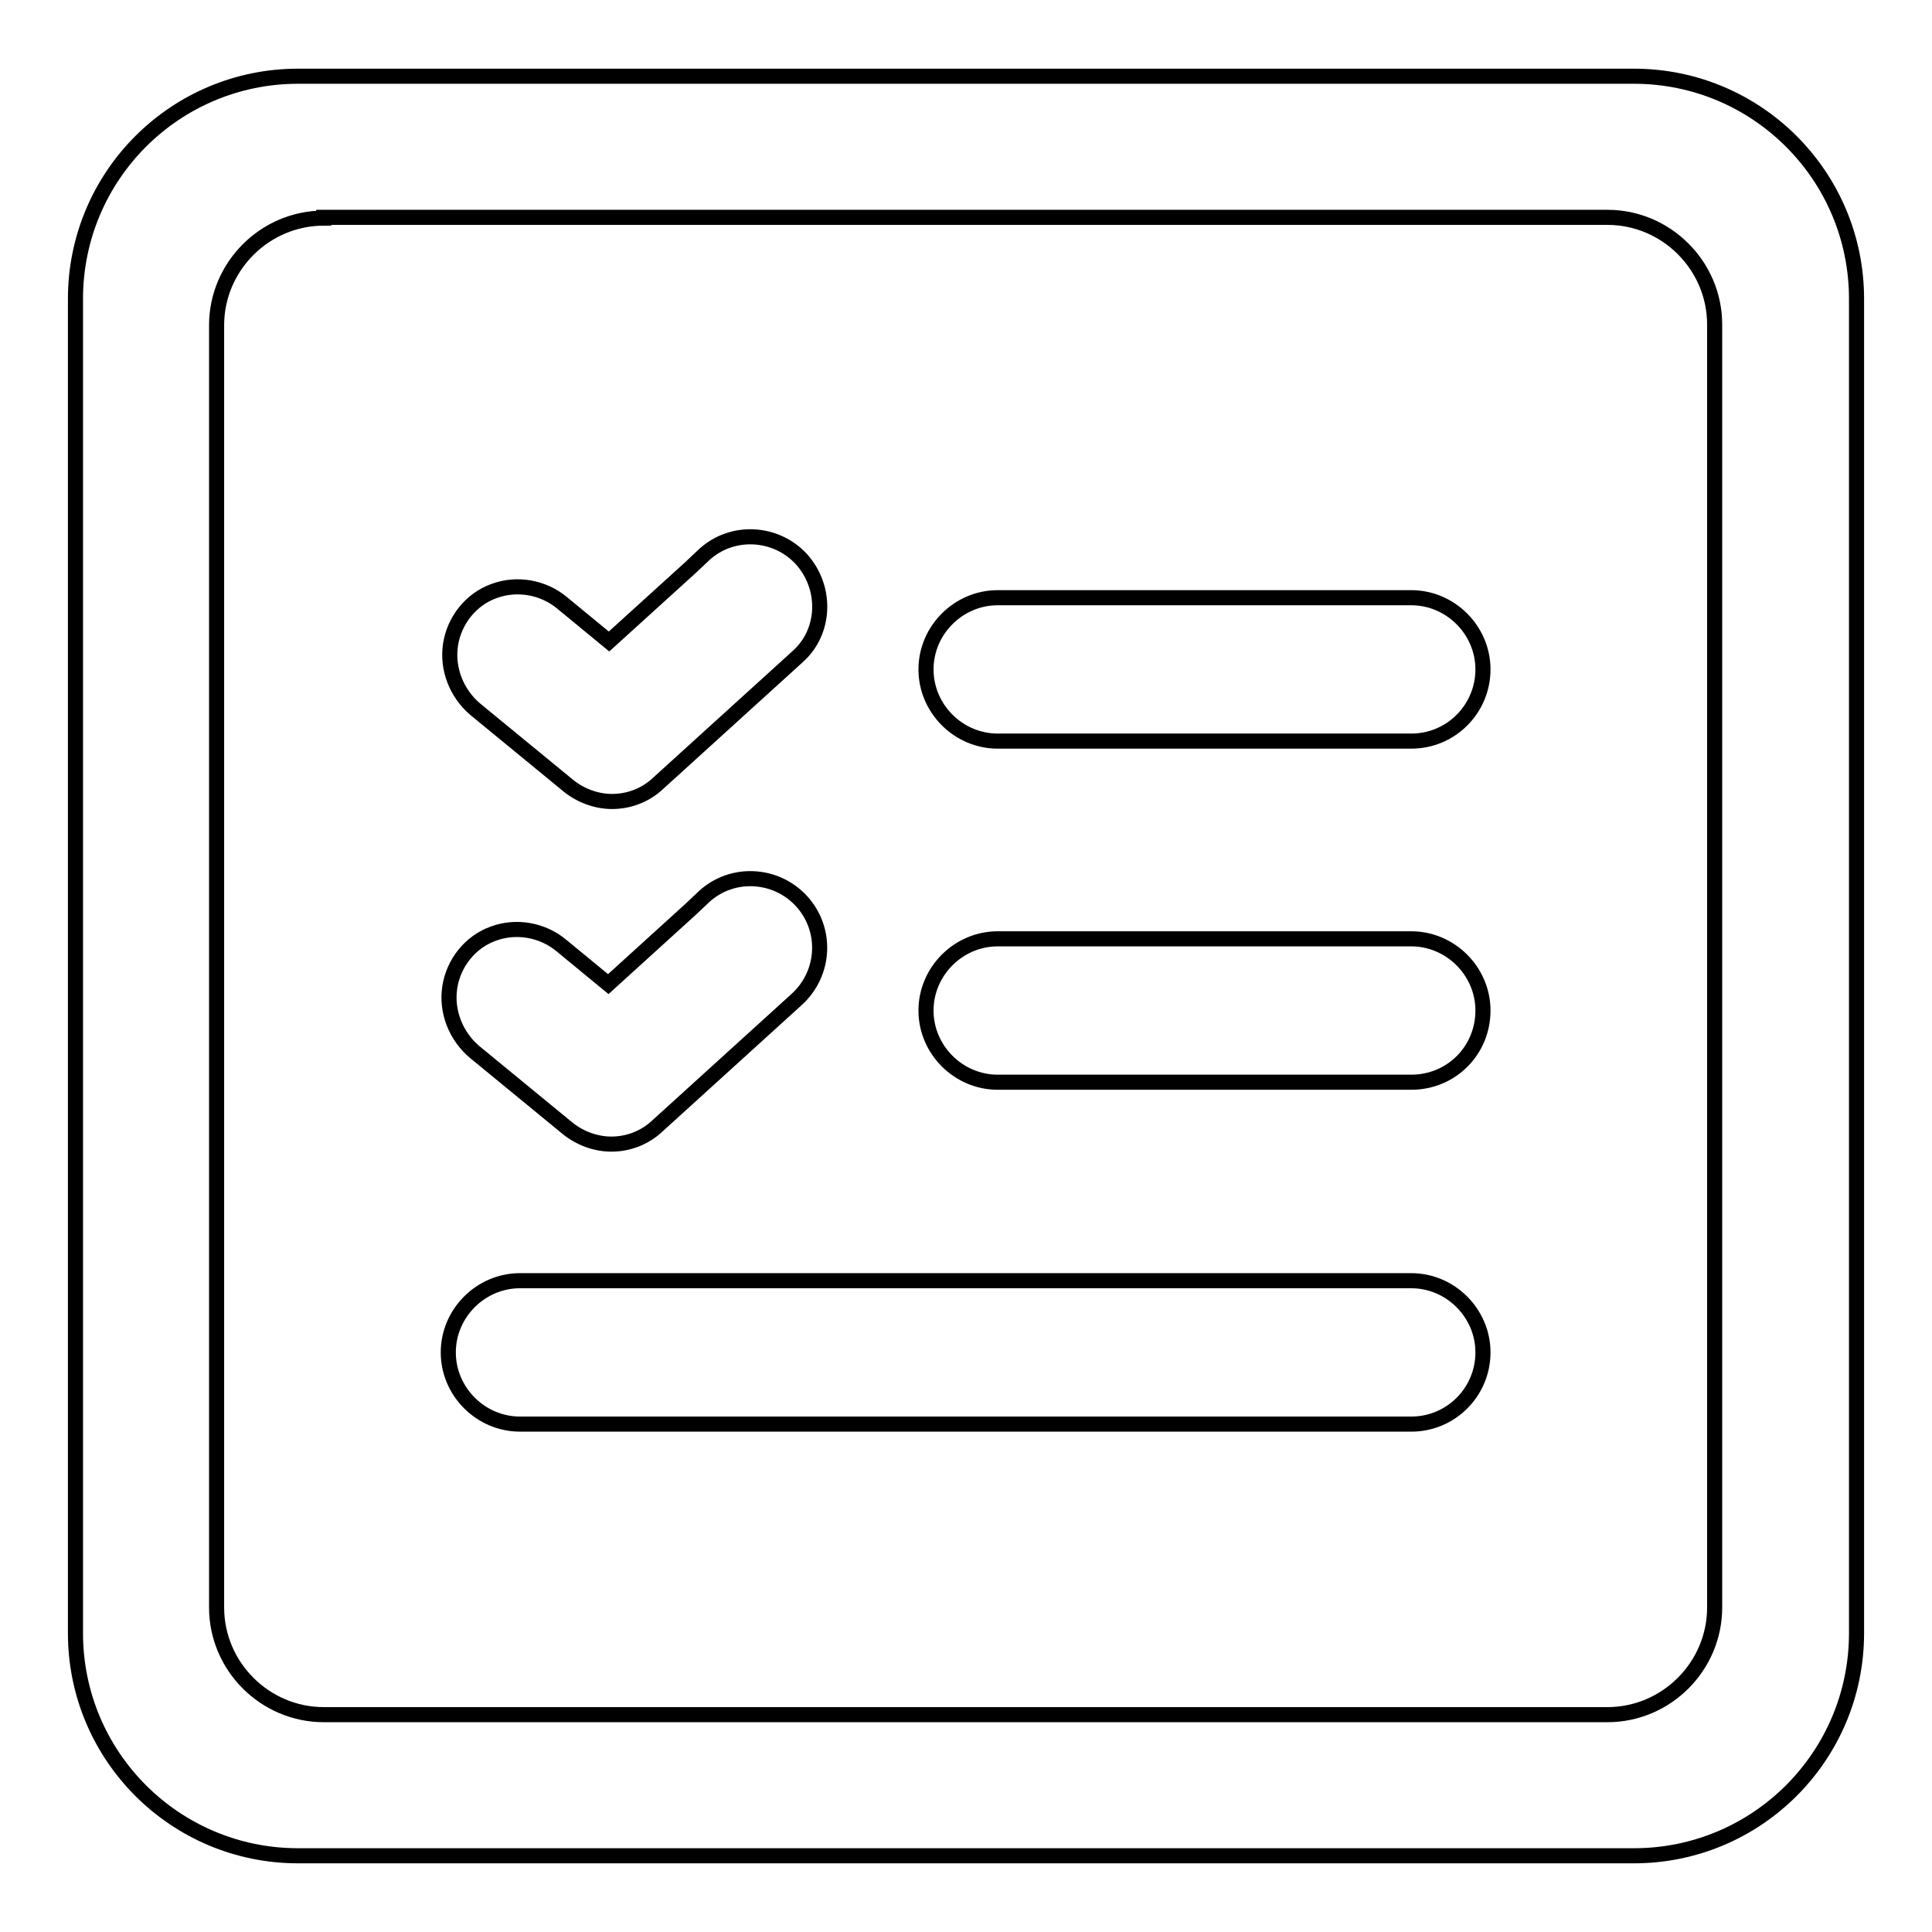 <?xml version="1.0" encoding="utf-8"?>
<!-- Svg Vector Icons : http://www.onlinewebfonts.com/icon -->
<!DOCTYPE svg PUBLIC "-//W3C//DTD SVG 1.1//EN" "http://www.w3.org/Graphics/SVG/1.1/DTD/svg11.dtd">
<svg version="1.1" xmlns="http://www.w3.org/2000/svg" xmlns:xlink="http://www.w3.org/1999/xlink" x="0px" y="0px" viewBox="0 0 256 256" enable-background="new 0 0 256 256" xml:space="preserve">
<g> <path stroke-width="2" fill-opacity="0" stroke="#000000"  d="M106.2,119.4c-3.4-3.7-9.2-4-12.9-0.6l-1.8,1.7l-10.9,9.9l-6.2-5.1c-2.5-2.1-6-2.7-9-1.6 c-3.1,1.1-5.3,3.9-5.8,7.1s0.8,6.5,3.3,8.6l12.3,10.1c1.6,1.3,3.7,2.1,5.8,2.1c2.2,0,4.4-0.8,6.1-2.4l18.5-16.8 C109.4,128.9,109.6,123.1,106.2,119.4z M106.2,74.1c-3.4-3.7-9.2-4-12.9-0.6l-1.8,1.7L80.7,85l-6.2-5.1c-2.5-2.1-6-2.7-9-1.6 c-3.1,1.1-5.3,3.9-5.8,7.1s0.8,6.5,3.3,8.6l12.3,10.1c1.6,1.3,3.7,2.1,5.8,2.1c2.2,0,4.4-0.8,6.1-2.4l18.5-16.8 C109.4,83.7,109.6,77.9,106.2,74.1z M187,143.4h-54.8c-5.2,0-9.5-4.3-9.5-9.5c0-5.2,4.3-9.5,9.5-9.5H187c5.2,0,9.5,4.3,9.5,9.5 C196.5,139.2,192.3,143.4,187,143.4z M187,188.7H68.9c-5.2,0-9.5-4.3-9.5-9.5c0-5.2,4.3-9.5,9.5-9.5H187c5.2,0,9.5,4.3,9.5,9.5 C196.5,184.4,192.3,188.7,187,188.7z M187,98.2h-54.8c-5.2,0-9.5-4.3-9.5-9.5s4.3-9.5,9.5-9.5H187c5.2,0,9.5,4.3,9.5,9.5 S192.3,98.2,187,98.2z M42.9,28.9c-7.8,0-14.2,6.4-14.2,14.2V213c0,7.8,6.4,14.2,14.2,14.2H213c7.8,0,14.2-6.4,14.2-14.2V43 c0-7.8-6.4-14.2-14.2-14.2H42.9z M39.5,10.1h177c16.3,0,29.5,13.2,29.5,29.5v176.8c0,16.3-13.2,29.5-29.5,29.5h-177 c-16.3,0-29.5-13.2-29.5-29.5V39.6C10,23.3,23.2,10.1,39.5,10.1z"/></g>
</svg>